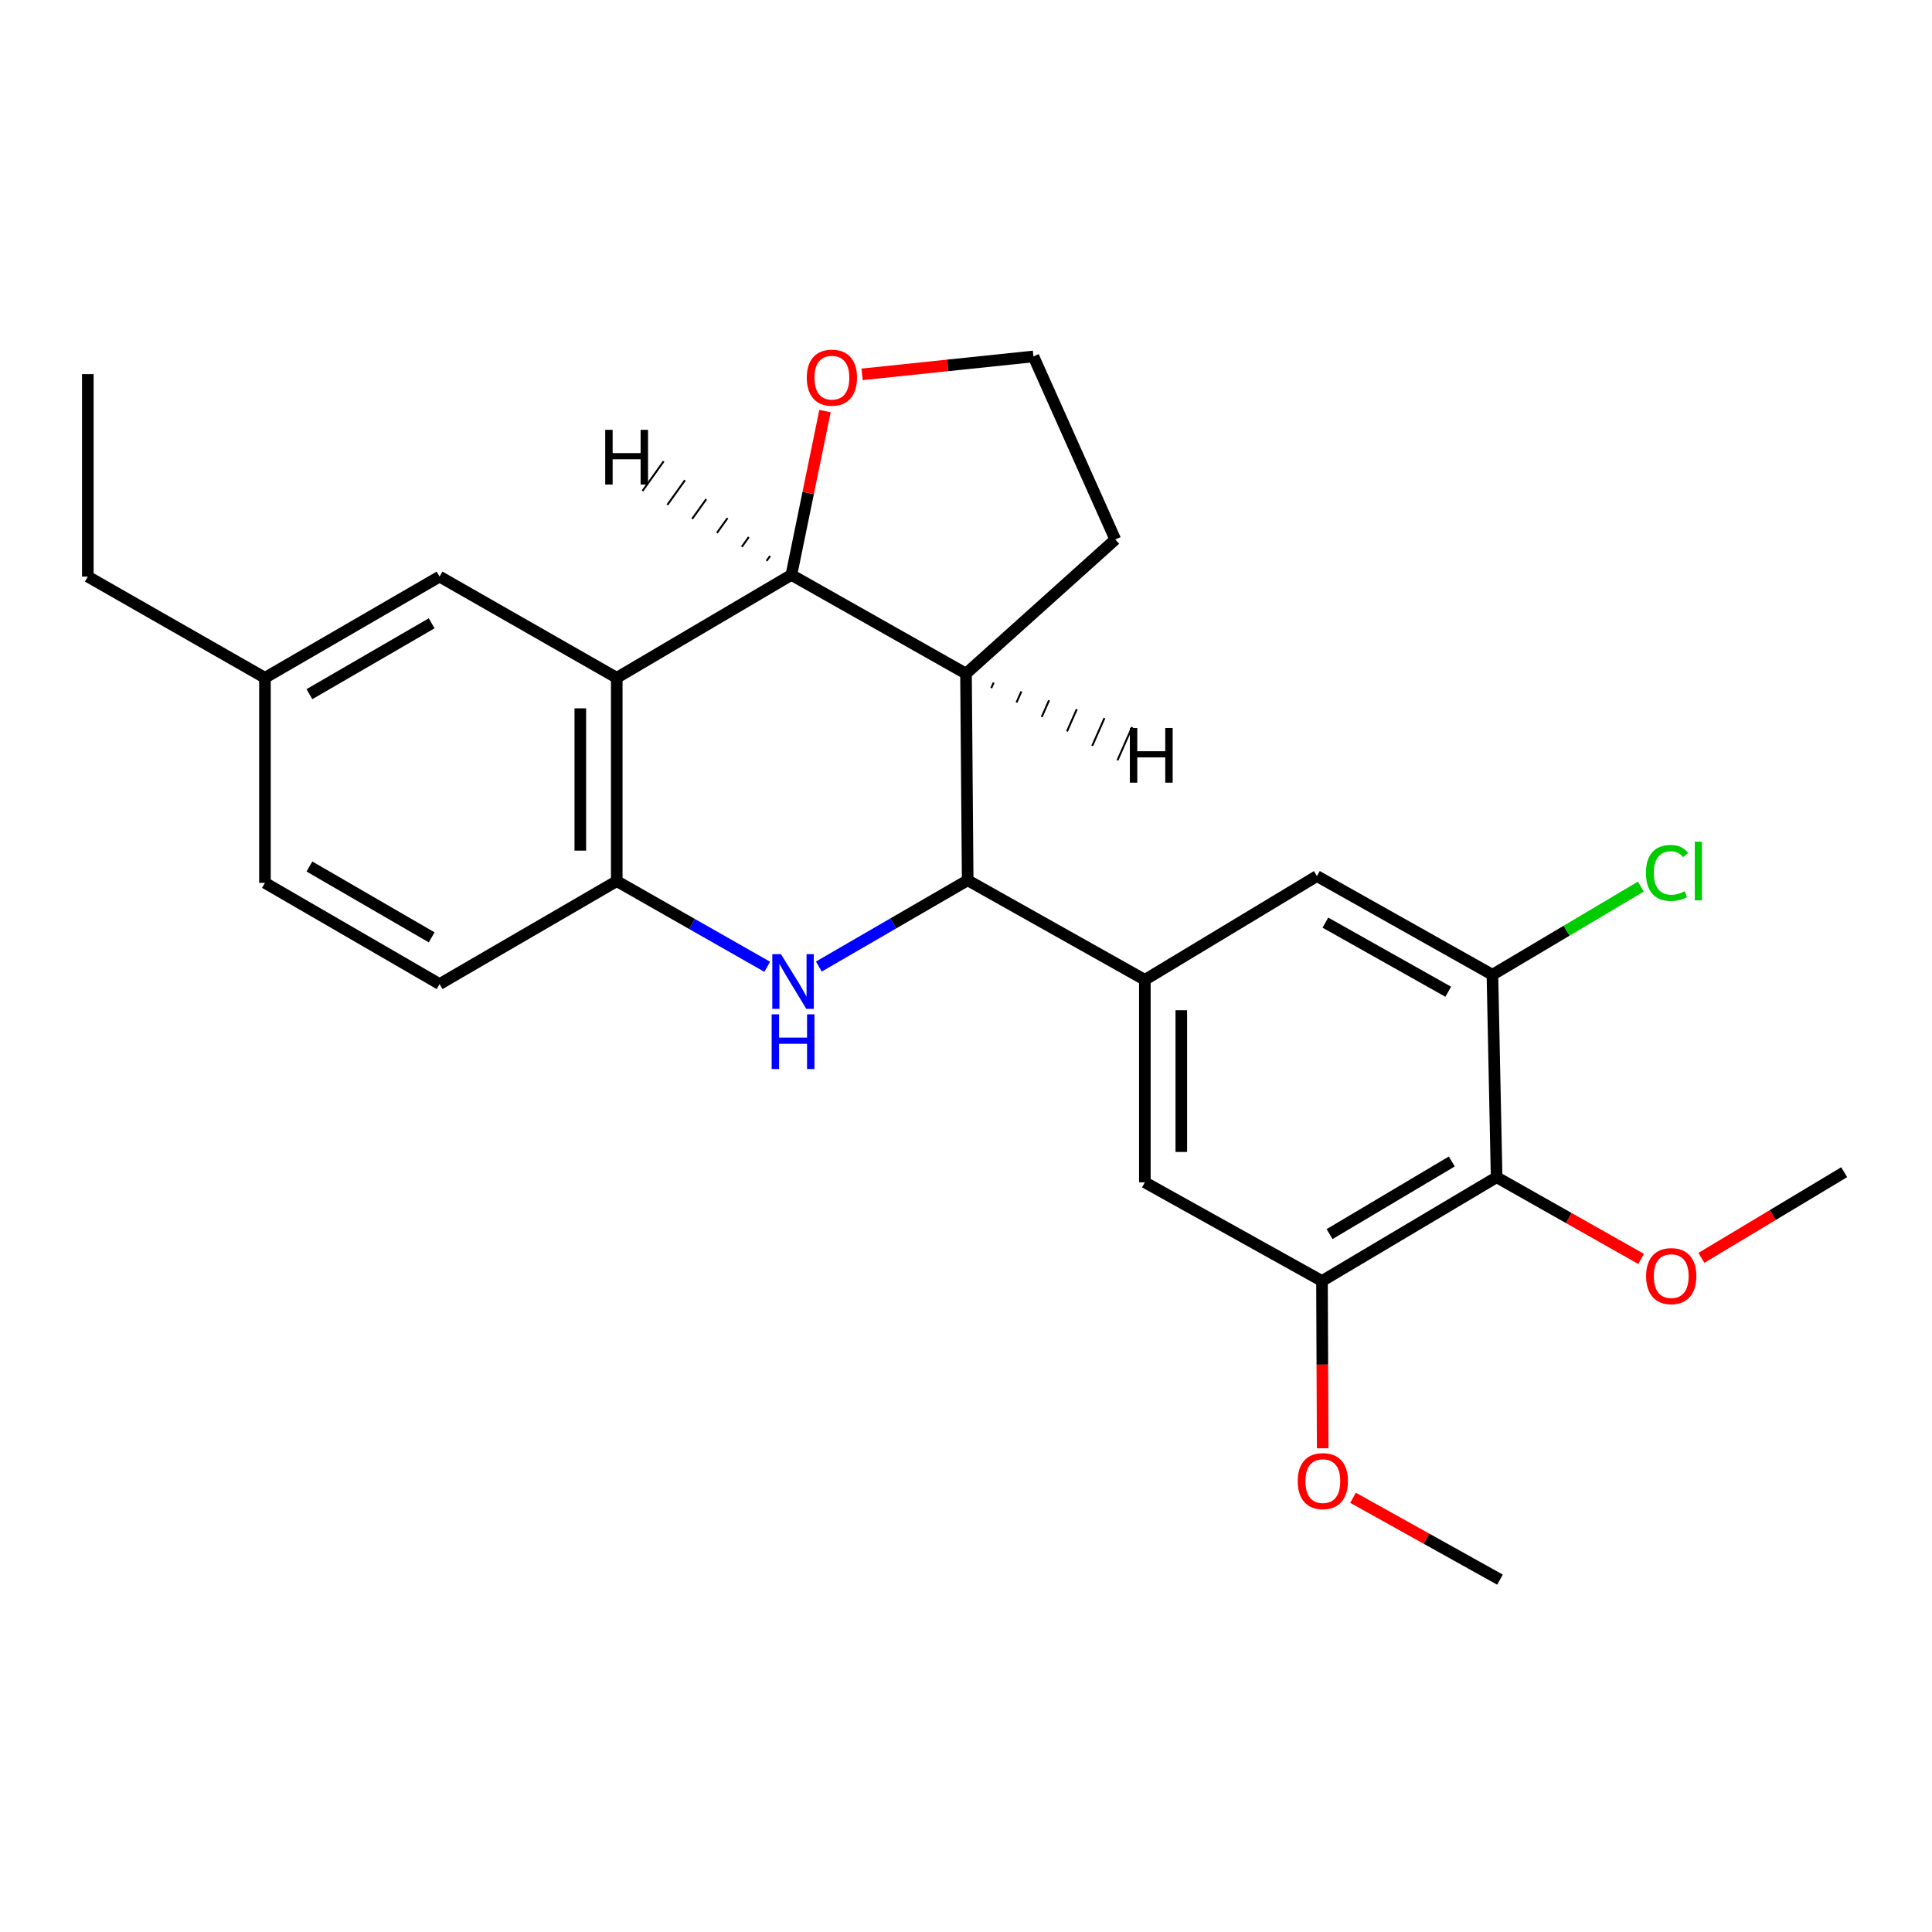 <?xml version='1.0' encoding='iso-8859-1'?>
<svg version='1.1' baseProfile='full'
              xmlns='http://www.w3.org/2000/svg'
                      xmlns:rdkit='http://www.rdkit.org/xml'
                      xmlns:xlink='http://www.w3.org/1999/xlink'
                  xml:space='preserve'
width='1000px' height='1000px' viewBox='0 0 1000 1000'>
<!-- END OF HEADER -->
<rect style='opacity:1.0;fill:#FFFFFF;stroke:none' width='1000' height='1000' x='0' y='0'> </rect>
<path class='bond-0' d='M 423.837,500.284 L 462.353,477.957' style='fill:none;fill-rule:evenodd;stroke:#0000FF;stroke-width:6px;stroke-linecap:butt;stroke-linejoin:miter;stroke-opacity:1' />
<path class='bond-0' d='M 462.353,477.957 L 500.87,455.631' style='fill:none;fill-rule:evenodd;stroke:#000000;stroke-width:6px;stroke-linecap:butt;stroke-linejoin:miter;stroke-opacity:1' />
<path class='bond-4' d='M 397.12,500.415 L 358.175,478.243' style='fill:none;fill-rule:evenodd;stroke:#0000FF;stroke-width:6px;stroke-linecap:butt;stroke-linejoin:miter;stroke-opacity:1' />
<path class='bond-4' d='M 358.175,478.243 L 319.23,456.071' style='fill:none;fill-rule:evenodd;stroke:#000000;stroke-width:6px;stroke-linecap:butt;stroke-linejoin:miter;stroke-opacity:1' />
<path class='bond-3' d='M 500.87,455.631 L 500,348.665' style='fill:none;fill-rule:evenodd;stroke:#000000;stroke-width:6px;stroke-linecap:butt;stroke-linejoin:miter;stroke-opacity:1' />
<path class='bond-5' d='M 500.87,455.631 L 592.576,507.164' style='fill:none;fill-rule:evenodd;stroke:#000000;stroke-width:6px;stroke-linecap:butt;stroke-linejoin:miter;stroke-opacity:1' />
<path class='bond-1' d='M 319.23,350.835 L 319.23,456.071' style='fill:none;fill-rule:evenodd;stroke:#000000;stroke-width:6px;stroke-linecap:butt;stroke-linejoin:miter;stroke-opacity:1' />
<path class='bond-1' d='M 300.365,366.62 L 300.365,440.286' style='fill:none;fill-rule:evenodd;stroke:#000000;stroke-width:6px;stroke-linecap:butt;stroke-linejoin:miter;stroke-opacity:1' />
<path class='bond-2' d='M 319.23,350.835 L 409.615,297.572' style='fill:none;fill-rule:evenodd;stroke:#000000;stroke-width:6px;stroke-linecap:butt;stroke-linejoin:miter;stroke-opacity:1' />
<path class='bond-12' d='M 319.23,350.835 L 227.524,298.442' style='fill:none;fill-rule:evenodd;stroke:#000000;stroke-width:6px;stroke-linecap:butt;stroke-linejoin:miter;stroke-opacity:1' />
<path class='bond-11' d='M 409.615,297.572 L 418.318,255.168' style='fill:none;fill-rule:evenodd;stroke:#000000;stroke-width:6px;stroke-linecap:butt;stroke-linejoin:miter;stroke-opacity:1' />
<path class='bond-11' d='M 418.318,255.168 L 427.022,212.764' style='fill:none;fill-rule:evenodd;stroke:#FF0000;stroke-width:6px;stroke-linecap:butt;stroke-linejoin:miter;stroke-opacity:1' />
<path class='bond-25' d='M 409.615,297.572 L 500,348.665' style='fill:none;fill-rule:evenodd;stroke:#000000;stroke-width:6px;stroke-linecap:butt;stroke-linejoin:miter;stroke-opacity:1' />
<path class='bond-29' d='M 398.599,287.77 L 396.771,290.328' style='fill:none;fill-rule:evenodd;stroke:#000000;stroke-width:1.0px;stroke-linecap:butt;stroke-linejoin:miter;stroke-opacity:1' />
<path class='bond-29' d='M 387.584,277.968 L 383.928,283.084' style='fill:none;fill-rule:evenodd;stroke:#000000;stroke-width:1.0px;stroke-linecap:butt;stroke-linejoin:miter;stroke-opacity:1' />
<path class='bond-29' d='M 376.568,268.165 L 371.085,275.84' style='fill:none;fill-rule:evenodd;stroke:#000000;stroke-width:1.0px;stroke-linecap:butt;stroke-linejoin:miter;stroke-opacity:1' />
<path class='bond-29' d='M 365.552,258.363 L 358.241,268.596' style='fill:none;fill-rule:evenodd;stroke:#000000;stroke-width:1.0px;stroke-linecap:butt;stroke-linejoin:miter;stroke-opacity:1' />
<path class='bond-29' d='M 354.537,248.56 L 345.398,261.352' style='fill:none;fill-rule:evenodd;stroke:#000000;stroke-width:1.0px;stroke-linecap:butt;stroke-linejoin:miter;stroke-opacity:1' />
<path class='bond-29' d='M 343.521,238.758 L 332.554,254.108' style='fill:none;fill-rule:evenodd;stroke:#000000;stroke-width:1.0px;stroke-linecap:butt;stroke-linejoin:miter;stroke-opacity:1' />
<path class='bond-18' d='M 500,348.665 L 577.274,279.231' style='fill:none;fill-rule:evenodd;stroke:#000000;stroke-width:6px;stroke-linecap:butt;stroke-linejoin:miter;stroke-opacity:1' />
<path class='bond-30' d='M 513.065,356.145 L 514.334,353.268' style='fill:none;fill-rule:evenodd;stroke:#000000;stroke-width:1.0px;stroke-linecap:butt;stroke-linejoin:miter;stroke-opacity:1' />
<path class='bond-30' d='M 526.13,363.624 L 528.667,357.871' style='fill:none;fill-rule:evenodd;stroke:#000000;stroke-width:1.0px;stroke-linecap:butt;stroke-linejoin:miter;stroke-opacity:1' />
<path class='bond-30' d='M 539.195,371.104 L 543.001,362.473' style='fill:none;fill-rule:evenodd;stroke:#000000;stroke-width:1.0px;stroke-linecap:butt;stroke-linejoin:miter;stroke-opacity:1' />
<path class='bond-30' d='M 552.26,378.584 L 557.335,367.076' style='fill:none;fill-rule:evenodd;stroke:#000000;stroke-width:1.0px;stroke-linecap:butt;stroke-linejoin:miter;stroke-opacity:1' />
<path class='bond-30' d='M 565.325,386.063 L 571.668,371.679' style='fill:none;fill-rule:evenodd;stroke:#000000;stroke-width:1.0px;stroke-linecap:butt;stroke-linejoin:miter;stroke-opacity:1' />
<path class='bond-30' d='M 578.39,393.543 L 586.002,376.281' style='fill:none;fill-rule:evenodd;stroke:#000000;stroke-width:1.0px;stroke-linecap:butt;stroke-linejoin:miter;stroke-opacity:1' />
<path class='bond-13' d='M 319.23,456.071 L 227.524,509.355' style='fill:none;fill-rule:evenodd;stroke:#000000;stroke-width:6px;stroke-linecap:butt;stroke-linejoin:miter;stroke-opacity:1' />
<path class='bond-9' d='M 592.576,507.164 L 681.64,453.451' style='fill:none;fill-rule:evenodd;stroke:#000000;stroke-width:6px;stroke-linecap:butt;stroke-linejoin:miter;stroke-opacity:1' />
<path class='bond-10' d='M 592.576,507.164 L 592.576,611.981' style='fill:none;fill-rule:evenodd;stroke:#000000;stroke-width:6px;stroke-linecap:butt;stroke-linejoin:miter;stroke-opacity:1' />
<path class='bond-10' d='M 611.441,522.887 L 611.441,596.258' style='fill:none;fill-rule:evenodd;stroke:#000000;stroke-width:6px;stroke-linecap:butt;stroke-linejoin:miter;stroke-opacity:1' />
<path class='bond-6' d='M 774.645,609.34 L 684.26,663.043' style='fill:none;fill-rule:evenodd;stroke:#000000;stroke-width:6px;stroke-linecap:butt;stroke-linejoin:miter;stroke-opacity:1' />
<path class='bond-6' d='M 751.451,601.177 L 688.182,638.769' style='fill:none;fill-rule:evenodd;stroke:#000000;stroke-width:6px;stroke-linecap:butt;stroke-linejoin:miter;stroke-opacity:1' />
<path class='bond-15' d='M 774.645,609.34 L 812.04,630.478' style='fill:none;fill-rule:evenodd;stroke:#000000;stroke-width:6px;stroke-linecap:butt;stroke-linejoin:miter;stroke-opacity:1' />
<path class='bond-15' d='M 812.04,630.478 L 849.435,651.617' style='fill:none;fill-rule:evenodd;stroke:#FF0000;stroke-width:6px;stroke-linecap:butt;stroke-linejoin:miter;stroke-opacity:1' />
<path class='bond-27' d='M 774.645,609.34 L 772.476,504.544' style='fill:none;fill-rule:evenodd;stroke:#000000;stroke-width:6px;stroke-linecap:butt;stroke-linejoin:miter;stroke-opacity:1' />
<path class='bond-7' d='M 772.476,504.544 L 681.64,453.451' style='fill:none;fill-rule:evenodd;stroke:#000000;stroke-width:6px;stroke-linecap:butt;stroke-linejoin:miter;stroke-opacity:1' />
<path class='bond-7' d='M 749.602,513.323 L 686.017,477.557' style='fill:none;fill-rule:evenodd;stroke:#000000;stroke-width:6px;stroke-linecap:butt;stroke-linejoin:miter;stroke-opacity:1' />
<path class='bond-14' d='M 772.476,504.544 L 810.894,481.717' style='fill:none;fill-rule:evenodd;stroke:#000000;stroke-width:6px;stroke-linecap:butt;stroke-linejoin:miter;stroke-opacity:1' />
<path class='bond-14' d='M 810.894,481.717 L 849.312,458.891' style='fill:none;fill-rule:evenodd;stroke:#00CC00;stroke-width:6px;stroke-linecap:butt;stroke-linejoin:miter;stroke-opacity:1' />
<path class='bond-8' d='M 684.26,663.043 L 592.576,611.981' style='fill:none;fill-rule:evenodd;stroke:#000000;stroke-width:6px;stroke-linecap:butt;stroke-linejoin:miter;stroke-opacity:1' />
<path class='bond-17' d='M 684.26,663.043 L 684.444,706.337' style='fill:none;fill-rule:evenodd;stroke:#000000;stroke-width:6px;stroke-linecap:butt;stroke-linejoin:miter;stroke-opacity:1' />
<path class='bond-17' d='M 684.444,706.337 L 684.628,749.632' style='fill:none;fill-rule:evenodd;stroke:#FF0000;stroke-width:6px;stroke-linecap:butt;stroke-linejoin:miter;stroke-opacity:1' />
<path class='bond-28' d='M 446.209,193.763 L 490.56,189.124' style='fill:none;fill-rule:evenodd;stroke:#FF0000;stroke-width:6px;stroke-linecap:butt;stroke-linejoin:miter;stroke-opacity:1' />
<path class='bond-28' d='M 490.56,189.124 L 534.911,184.486' style='fill:none;fill-rule:evenodd;stroke:#000000;stroke-width:6px;stroke-linecap:butt;stroke-linejoin:miter;stroke-opacity:1' />
<path class='bond-26' d='M 227.524,298.442 L 137.139,350.835' style='fill:none;fill-rule:evenodd;stroke:#000000;stroke-width:6px;stroke-linecap:butt;stroke-linejoin:miter;stroke-opacity:1' />
<path class='bond-26' d='M 223.427,322.622 L 160.158,359.297' style='fill:none;fill-rule:evenodd;stroke:#000000;stroke-width:6px;stroke-linecap:butt;stroke-linejoin:miter;stroke-opacity:1' />
<path class='bond-19' d='M 227.524,509.355 L 137.139,456.962' style='fill:none;fill-rule:evenodd;stroke:#000000;stroke-width:6px;stroke-linecap:butt;stroke-linejoin:miter;stroke-opacity:1' />
<path class='bond-19' d='M 223.427,485.174 L 160.158,448.499' style='fill:none;fill-rule:evenodd;stroke:#000000;stroke-width:6px;stroke-linecap:butt;stroke-linejoin:miter;stroke-opacity:1' />
<path class='bond-22' d='M 880.64,651.066 L 917.593,628.893' style='fill:none;fill-rule:evenodd;stroke:#FF0000;stroke-width:6px;stroke-linecap:butt;stroke-linejoin:miter;stroke-opacity:1' />
<path class='bond-22' d='M 917.593,628.893 L 954.545,606.72' style='fill:none;fill-rule:evenodd;stroke:#000000;stroke-width:6px;stroke-linecap:butt;stroke-linejoin:miter;stroke-opacity:1' />
<path class='bond-16' d='M 137.139,350.835 L 137.139,456.962' style='fill:none;fill-rule:evenodd;stroke:#000000;stroke-width:6px;stroke-linecap:butt;stroke-linejoin:miter;stroke-opacity:1' />
<path class='bond-21' d='M 137.139,350.835 L 45.455,298.442' style='fill:none;fill-rule:evenodd;stroke:#000000;stroke-width:6px;stroke-linecap:butt;stroke-linejoin:miter;stroke-opacity:1' />
<path class='bond-23' d='M 700.324,775.243 L 738.36,796.432' style='fill:none;fill-rule:evenodd;stroke:#FF0000;stroke-width:6px;stroke-linecap:butt;stroke-linejoin:miter;stroke-opacity:1' />
<path class='bond-23' d='M 738.36,796.432 L 776.395,817.622' style='fill:none;fill-rule:evenodd;stroke:#000000;stroke-width:6px;stroke-linecap:butt;stroke-linejoin:miter;stroke-opacity:1' />
<path class='bond-20' d='M 577.274,279.231 L 534.911,184.486' style='fill:none;fill-rule:evenodd;stroke:#000000;stroke-width:6px;stroke-linecap:butt;stroke-linejoin:miter;stroke-opacity:1' />
<path class='bond-24' d='M 45.455,298.442 L 45.455,193.646' style='fill:none;fill-rule:evenodd;stroke:#000000;stroke-width:6px;stroke-linecap:butt;stroke-linejoin:miter;stroke-opacity:1' />
<path  class='atom-0' d='M 404.225 493.864
L 413.505 508.864
Q 414.425 510.344, 415.905 513.024
Q 417.385 515.704, 417.465 515.864
L 417.465 493.864
L 421.225 493.864
L 421.225 522.184
L 417.345 522.184
L 407.385 505.784
Q 406.225 503.864, 404.985 501.664
Q 403.785 499.464, 403.425 498.784
L 403.425 522.184
L 399.745 522.184
L 399.745 493.864
L 404.225 493.864
' fill='#0000FF'/>
<path  class='atom-0' d='M 399.405 525.016
L 403.245 525.016
L 403.245 537.056
L 417.725 537.056
L 417.725 525.016
L 421.565 525.016
L 421.565 553.336
L 417.725 553.336
L 417.725 540.256
L 403.245 540.256
L 403.245 553.336
L 399.405 553.336
L 399.405 525.016
' fill='#0000FF'/>
<path  class='atom-12' d='M 417.587 195.476
Q 417.587 188.676, 420.947 184.876
Q 424.307 181.076, 430.587 181.076
Q 436.867 181.076, 440.227 184.876
Q 443.587 188.676, 443.587 195.476
Q 443.587 202.356, 440.187 206.276
Q 436.787 210.156, 430.587 210.156
Q 424.347 210.156, 420.947 206.276
Q 417.587 202.396, 417.587 195.476
M 430.587 206.956
Q 434.907 206.956, 437.227 204.076
Q 439.587 201.156, 439.587 195.476
Q 439.587 189.916, 437.227 187.116
Q 434.907 184.276, 430.587 184.276
Q 426.267 184.276, 423.907 187.076
Q 421.587 189.876, 421.587 195.476
Q 421.587 201.196, 423.907 204.076
Q 426.267 206.956, 430.587 206.956
' fill='#FF0000'/>
<path  class='atom-15' d='M 851.941 451.821
Q 851.941 444.781, 855.221 441.101
Q 858.541 437.381, 864.821 437.381
Q 870.661 437.381, 873.781 441.501
L 871.141 443.661
Q 868.861 440.661, 864.821 440.661
Q 860.541 440.661, 858.261 443.541
Q 856.021 446.381, 856.021 451.821
Q 856.021 457.421, 858.341 460.301
Q 860.701 463.181, 865.261 463.181
Q 868.381 463.181, 872.021 461.301
L 873.141 464.301
Q 871.661 465.261, 869.421 465.821
Q 867.181 466.381, 864.701 466.381
Q 858.541 466.381, 855.221 462.621
Q 851.941 458.861, 851.941 451.821
' fill='#00CC00'/>
<path  class='atom-15' d='M 877.221 435.661
L 880.901 435.661
L 880.901 466.021
L 877.221 466.021
L 877.221 435.661
' fill='#00CC00'/>
<path  class='atom-16' d='M 852.03 660.513
Q 852.03 653.713, 855.39 649.913
Q 858.75 646.113, 865.03 646.113
Q 871.31 646.113, 874.67 649.913
Q 878.03 653.713, 878.03 660.513
Q 878.03 667.393, 874.63 671.313
Q 871.23 675.193, 865.03 675.193
Q 858.79 675.193, 855.39 671.313
Q 852.03 667.433, 852.03 660.513
M 865.03 671.993
Q 869.35 671.993, 871.67 669.113
Q 874.03 666.193, 874.03 660.513
Q 874.03 654.953, 871.67 652.153
Q 869.35 649.313, 865.03 649.313
Q 860.71 649.313, 858.35 652.113
Q 856.03 654.913, 856.03 660.513
Q 856.03 666.233, 858.35 669.113
Q 860.71 671.993, 865.03 671.993
' fill='#FF0000'/>
<path  class='atom-18' d='M 671.7 766.619
Q 671.7 759.819, 675.06 756.019
Q 678.42 752.219, 684.7 752.219
Q 690.98 752.219, 694.34 756.019
Q 697.7 759.819, 697.7 766.619
Q 697.7 773.499, 694.3 777.419
Q 690.9 781.299, 684.7 781.299
Q 678.46 781.299, 675.06 777.419
Q 671.7 773.539, 671.7 766.619
M 684.7 778.099
Q 689.02 778.099, 691.34 775.219
Q 693.7 772.299, 693.7 766.619
Q 693.7 761.059, 691.34 758.259
Q 689.02 755.419, 684.7 755.419
Q 680.38 755.419, 678.02 758.219
Q 675.7 761.019, 675.7 766.619
Q 675.7 772.339, 678.02 775.219
Q 680.38 778.099, 684.7 778.099
' fill='#FF0000'/>
<path  class='atom-26' d='M 313.258 222.485
L 317.098 222.485
L 317.098 234.525
L 331.578 234.525
L 331.578 222.485
L 335.418 222.485
L 335.418 250.805
L 331.578 250.805
L 331.578 237.725
L 317.098 237.725
L 317.098 250.805
L 313.258 250.805
L 313.258 222.485
' fill='#000000'/>
<path  class='atom-27' d='M 584.816 376.794
L 588.656 376.794
L 588.656 388.834
L 603.136 388.834
L 603.136 376.794
L 606.976 376.794
L 606.976 405.114
L 603.136 405.114
L 603.136 392.034
L 588.656 392.034
L 588.656 405.114
L 584.816 405.114
L 584.816 376.794
' fill='#000000'/>
</svg>
